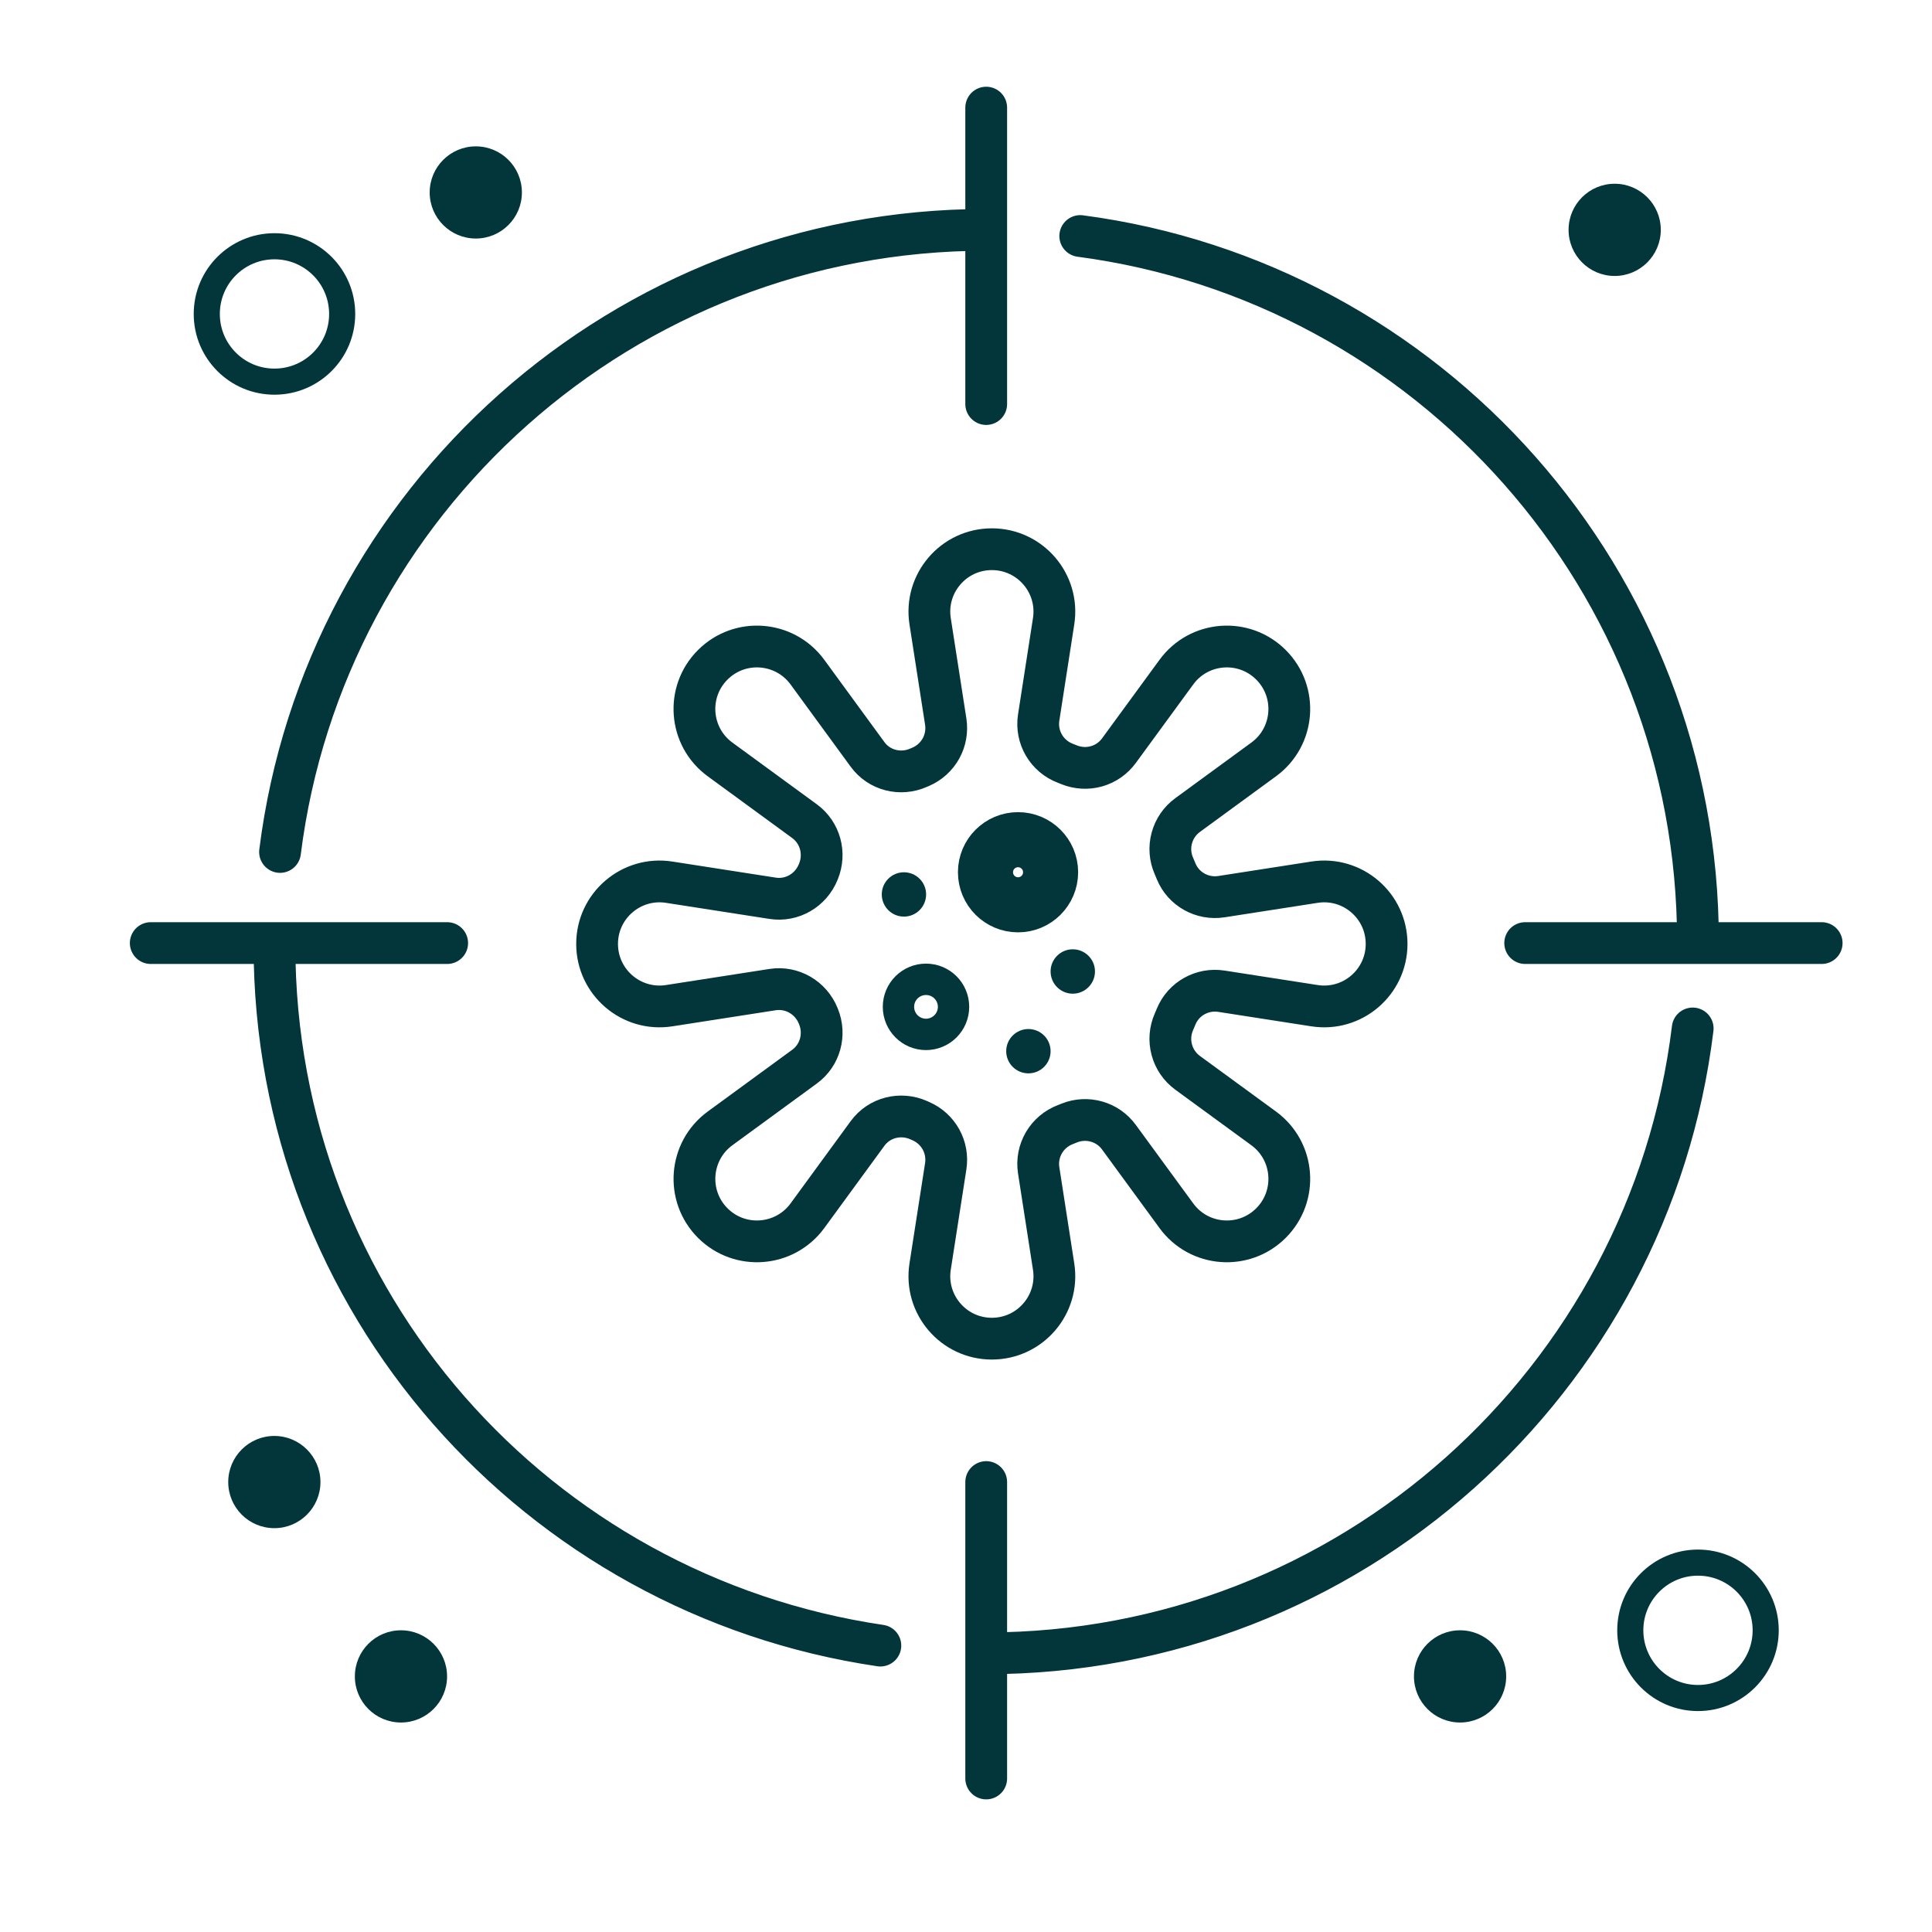 <svg xmlns="http://www.w3.org/2000/svg" fill="none" viewBox="0 0 37 37" height="37" width="37">
<path stroke-linejoin="round" stroke-linecap="round" stroke-miterlimit="10" stroke-width="0.8" stroke="#02363A" d="M16.86 31.515C10.293 30.546 5.256 24.938 5.256 18.098M32.417 19.696C31.596 26.439 25.852 31.663 18.887 31.663M20.688 4.52C27.364 5.401 32.518 11.115 32.518 18.032M5.363 16.316C6.207 9.598 11.94 4.402 18.887 4.402M18.887 2.061V7.738M18.887 28.383V34.06M2.887 18.061H8.564M29.209 18.061H34.887"></path>
<path stroke-linejoin="round" stroke-linecap="round" stroke-miterlimit="10" stroke-width="0.5" stroke="#02363A" d="M5.256 7.309C5.973 7.309 6.553 6.729 6.553 6.013C6.553 5.297 5.973 4.716 5.256 4.716C4.54 4.716 3.96 5.297 3.96 6.013C3.96 6.729 4.54 7.309 5.256 7.309Z"></path>
<path stroke-linejoin="round" stroke-linecap="round" stroke-miterlimit="10" stroke-width="0.5" stroke="#02363A" d="M32.518 32.519C33.234 32.519 33.815 31.938 33.815 31.222C33.815 30.506 33.234 29.926 32.518 29.926C31.802 29.926 31.222 30.506 31.222 31.222C31.222 31.938 31.802 32.519 32.518 32.519Z"></path>
<path fill="#02363A" d="M9.112 4.568C9.6 4.568 9.995 4.173 9.995 3.686C9.995 3.198 9.6 2.803 9.112 2.803C8.625 2.803 8.229 3.198 8.229 3.686C8.229 4.173 8.625 4.568 9.112 4.568Z"></path>
<path fill="#02363A" d="M30.923 5.285C31.41 5.285 31.806 4.889 31.806 4.402C31.806 3.914 31.41 3.519 30.923 3.519C30.435 3.519 30.04 3.914 30.04 4.402C30.04 4.889 30.435 5.285 30.923 5.285Z"></path>
<path fill="#02363A" d="M27.962 32.988C28.45 32.988 28.845 32.593 28.845 32.105C28.845 31.617 28.45 31.222 27.962 31.222C27.474 31.222 27.079 31.617 27.079 32.105C27.079 32.593 27.474 32.988 27.962 32.988Z"></path>
<path fill="#02363A" d="M5.254 29.266C5.741 29.266 6.137 28.871 6.137 28.383C6.137 27.896 5.741 27.5 5.254 27.5C4.766 27.5 4.371 27.896 4.371 28.383C4.371 28.871 4.766 29.266 5.254 29.266Z"></path>
<path fill="#02363A" d="M7.679 32.988C8.166 32.988 8.562 32.593 8.562 32.105C8.562 31.617 8.166 31.222 7.679 31.222C7.191 31.222 6.796 31.617 6.796 32.105C6.796 32.593 7.191 32.988 7.679 32.988Z"></path>
<path stroke-linejoin="round" stroke-linecap="round" stroke-miterlimit="10" stroke-width="0.8" stroke="#02363A" d="M26.555 18.077C26.555 17.343 25.9 16.782 25.174 16.895L23.392 17.172C23.025 17.229 22.664 17.029 22.524 16.685C22.511 16.651 22.497 16.618 22.482 16.585C22.408 16.418 22.393 16.229 22.441 16.052C22.488 15.874 22.595 15.718 22.743 15.61L24.201 14.544C24.794 14.111 24.86 13.251 24.341 12.732C23.822 12.213 22.962 12.279 22.529 12.872L21.429 14.376C21.324 14.52 21.173 14.626 21.001 14.675C20.829 14.724 20.645 14.714 20.479 14.648C20.455 14.638 20.43 14.628 20.406 14.619C20.048 14.484 19.833 14.119 19.892 13.741L20.178 11.898C20.291 11.173 19.73 10.518 18.995 10.518C18.261 10.518 17.7 11.173 17.813 11.898L18.112 13.821C18.139 13.997 18.107 14.178 18.021 14.334C17.934 14.49 17.799 14.613 17.635 14.684C17.621 14.69 17.608 14.695 17.595 14.701C17.247 14.857 16.838 14.755 16.614 14.447L15.463 12.872C15.029 12.279 14.169 12.213 13.65 12.732C13.13 13.251 13.197 14.111 13.79 14.544L15.407 15.726C15.708 15.946 15.815 16.342 15.675 16.687L15.67 16.699C15.529 17.05 15.169 17.261 14.796 17.203L12.816 16.895C12.091 16.782 11.435 17.343 11.435 18.077C11.435 18.812 12.091 19.373 12.816 19.26L14.796 18.952C15.169 18.894 15.529 19.105 15.67 19.456L15.675 19.468C15.815 19.813 15.708 20.209 15.407 20.428L13.79 21.61C13.197 22.044 13.131 22.904 13.65 23.423C14.169 23.942 15.029 23.876 15.463 23.283L16.614 21.708C16.838 21.4 17.247 21.298 17.595 21.453C17.608 21.459 17.621 21.465 17.635 21.471C17.799 21.542 17.934 21.665 18.021 21.821C18.107 21.977 18.139 22.158 18.112 22.334L17.813 24.256C17.7 24.982 18.261 25.637 18.995 25.637C19.73 25.637 20.291 24.982 20.178 24.256L19.892 22.414C19.833 22.036 20.048 21.671 20.406 21.536C20.43 21.526 20.455 21.517 20.479 21.507C20.645 21.44 20.829 21.431 21.001 21.48C21.173 21.529 21.324 21.634 21.429 21.779L22.529 23.283C22.962 23.876 23.822 23.942 24.341 23.423C24.86 22.904 24.794 22.044 24.201 21.61L22.743 20.545C22.595 20.436 22.488 20.281 22.441 20.103C22.393 19.926 22.408 19.737 22.482 19.569C22.497 19.536 22.511 19.503 22.524 19.47C22.664 19.126 23.025 18.926 23.392 18.983L25.174 19.26C25.9 19.373 26.555 18.812 26.555 18.077Z"></path>
<path stroke-linejoin="round" stroke-linecap="round" stroke-miterlimit="10" stroke-width="1.055" stroke="#02363A" d="M17.734 19.583C17.9 19.583 18.034 19.448 18.034 19.282C18.034 19.116 17.9 18.982 17.734 18.982C17.568 18.982 17.434 19.116 17.434 19.282C17.434 19.448 17.568 19.583 17.734 19.583Z"></path>
<path stroke-linejoin="round" stroke-linecap="round" stroke-miterlimit="10" stroke-width="1.055" stroke="#02363A" d="M19.497 17.328C19.841 17.328 20.12 17.049 20.12 16.704C20.12 16.36 19.841 16.081 19.497 16.081C19.152 16.081 18.873 16.36 18.873 16.704C18.873 17.049 19.152 17.328 19.497 17.328Z"></path>
<path fill="#02363A" d="M20.545 19.03C20.779 19.03 20.97 18.839 20.97 18.605C20.97 18.37 20.779 18.18 20.545 18.18C20.31 18.18 20.12 18.37 20.12 18.605C20.12 18.839 20.31 19.03 20.545 19.03Z"></path>
<path fill="#02363A" d="M19.695 20.556C19.93 20.556 20.12 20.366 20.12 20.132C20.12 19.897 19.93 19.707 19.695 19.707C19.461 19.707 19.27 19.897 19.27 20.132C19.27 20.366 19.461 20.556 19.695 20.556Z"></path>
<path fill="#02363A" d="M17.311 17.554C17.546 17.554 17.736 17.364 17.736 17.129C17.736 16.895 17.546 16.705 17.311 16.705C17.077 16.705 16.887 16.895 16.887 17.129C16.887 17.364 17.077 17.554 17.311 17.554Z"></path>
</svg>
